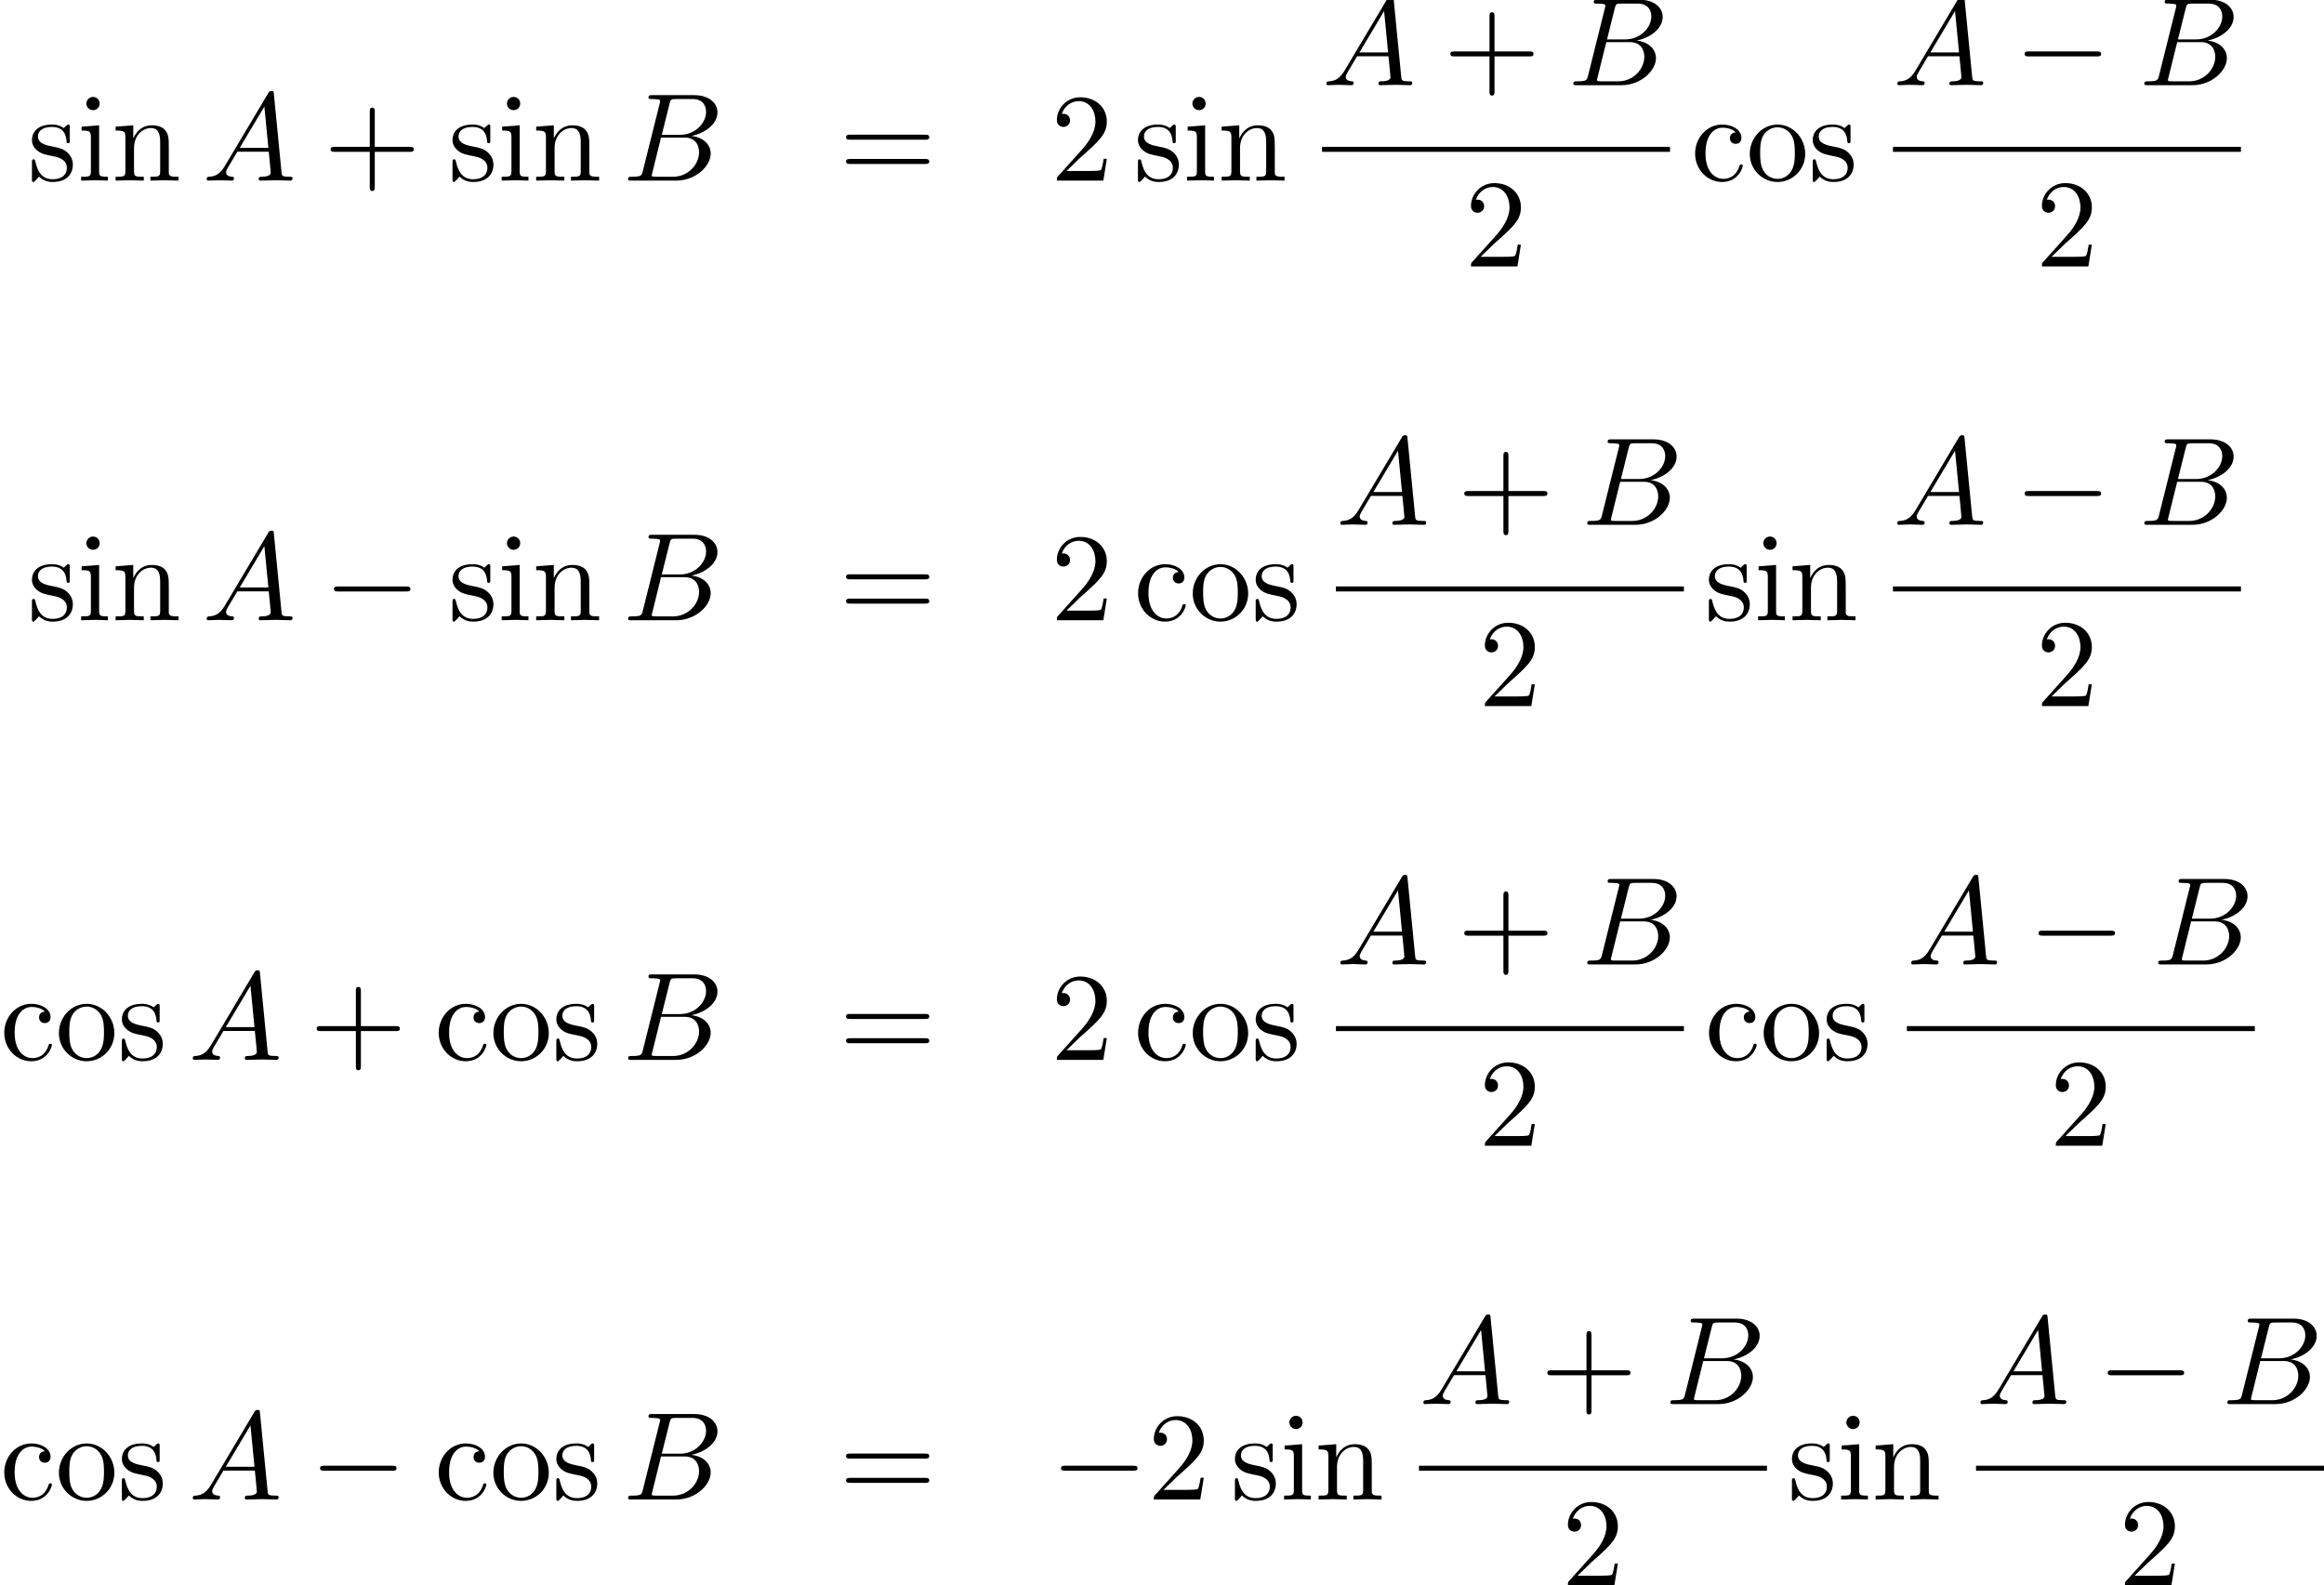 <?xml version='1.0' encoding='UTF-8'?>
<!-- This file was generated by dvisvgm 1.15.1 -->
<svg height='138.209pt' version='1.1' viewBox='131.795 82.755 202.609 138.209' width='202.609pt' xmlns='http://www.w3.org/2000/svg' xmlns:xlink='http://www.w3.org/1999/xlink'>
<defs>
<path d='M7.189 -2.509C7.375 -2.509 7.571 -2.509 7.571 -2.727S7.375 -2.945 7.189 -2.945H1.287C1.102 -2.945 0.905 -2.945 0.905 -2.727S1.102 -2.509 1.287 -2.509H7.189Z' id='g0-0'/>
<path d='M4.462 -2.509H7.505C7.658 -2.509 7.865 -2.509 7.865 -2.727S7.658 -2.945 7.505 -2.945H4.462V-6C4.462 -6.153 4.462 -6.36 4.244 -6.36S4.025 -6.153 4.025 -6V-2.945H0.971C0.818 -2.945 0.611 -2.945 0.611 -2.727S0.818 -2.509 0.971 -2.509H4.025V0.545C4.025 0.698 4.025 0.905 4.244 0.905S4.462 0.698 4.462 0.545V-2.509Z' id='g2-43'/>
<path d='M1.385 -0.84L2.542 -1.964C4.244 -3.469 4.898 -4.058 4.898 -5.149C4.898 -6.393 3.916 -7.265 2.585 -7.265C1.353 -7.265 0.545 -6.262 0.545 -5.291C0.545 -4.68 1.091 -4.68 1.124 -4.68C1.309 -4.68 1.691 -4.811 1.691 -5.258C1.691 -5.542 1.495 -5.825 1.113 -5.825C1.025 -5.825 1.004 -5.825 0.971 -5.815C1.222 -6.524 1.811 -6.927 2.444 -6.927C3.436 -6.927 3.905 -6.044 3.905 -5.149C3.905 -4.276 3.36 -3.415 2.76 -2.738L0.665 -0.404C0.545 -0.284 0.545 -0.262 0.545 0H4.593L4.898 -1.898H4.625C4.571 -1.571 4.495 -1.091 4.385 -0.927C4.309 -0.84 3.589 -0.84 3.349 -0.84H1.385Z' id='g2-50'/>
<path d='M7.495 -3.567C7.658 -3.567 7.865 -3.567 7.865 -3.785S7.658 -4.004 7.505 -4.004H0.971C0.818 -4.004 0.611 -4.004 0.611 -3.785S0.818 -3.567 0.982 -3.567H7.495ZM7.505 -1.451C7.658 -1.451 7.865 -1.451 7.865 -1.669S7.658 -1.887 7.495 -1.887H0.982C0.818 -1.887 0.611 -1.887 0.611 -1.669S0.818 -1.451 0.971 -1.451H7.505Z' id='g2-61'/>
<path d='M1.276 -2.378C1.276 -4.156 2.171 -4.615 2.749 -4.615C2.847 -4.615 3.535 -4.604 3.916 -4.211C3.469 -4.178 3.404 -3.851 3.404 -3.709C3.404 -3.425 3.6 -3.207 3.905 -3.207C4.189 -3.207 4.407 -3.393 4.407 -3.72C4.407 -4.462 3.578 -4.887 2.738 -4.887C1.375 -4.887 0.371 -3.709 0.371 -2.356C0.371 -0.96 1.451 0.12 2.716 0.12C4.178 0.12 4.527 -1.189 4.527 -1.298S4.418 -1.407 4.385 -1.407C4.287 -1.407 4.265 -1.364 4.244 -1.298C3.927 -0.284 3.218 -0.153 2.815 -0.153C2.236 -0.153 1.276 -0.622 1.276 -2.378Z' id='g2-99'/>
<path d='M1.931 -4.822L0.404 -4.702V-4.364C1.113 -4.364 1.211 -4.298 1.211 -3.764V-0.829C1.211 -0.338 1.091 -0.338 0.36 -0.338V0C0.709 -0.011 1.298 -0.033 1.56 -0.033C1.942 -0.033 2.324 -0.011 2.695 0V-0.338C1.975 -0.338 1.931 -0.393 1.931 -0.818V-4.822ZM1.975 -6.72C1.975 -7.069 1.702 -7.298 1.396 -7.298C1.058 -7.298 0.818 -7.004 0.818 -6.72C0.818 -6.425 1.058 -6.142 1.396 -6.142C1.702 -6.142 1.975 -6.371 1.975 -6.72Z' id='g2-105'/>
<path d='M1.2 -3.753V-0.829C1.2 -0.338 1.08 -0.338 0.349 -0.338V0C0.731 -0.011 1.287 -0.033 1.582 -0.033C1.865 -0.033 2.433 -0.011 2.804 0V-0.338C2.073 -0.338 1.953 -0.338 1.953 -0.829V-2.836C1.953 -3.971 2.727 -4.582 3.425 -4.582C4.113 -4.582 4.233 -3.993 4.233 -3.371V-0.829C4.233 -0.338 4.113 -0.338 3.382 -0.338V0C3.764 -0.011 4.32 -0.033 4.615 -0.033C4.898 -0.033 5.465 -0.011 5.836 0V-0.338C5.269 -0.338 4.996 -0.338 4.985 -0.665V-2.749C4.985 -3.687 4.985 -4.025 4.647 -4.418C4.495 -4.604 4.135 -4.822 3.502 -4.822C2.705 -4.822 2.193 -4.353 1.887 -3.676V-4.822L0.349 -4.702V-4.364C1.113 -4.364 1.2 -4.287 1.2 -3.753Z' id='g2-110'/>
<path d='M5.138 -2.335C5.138 -3.731 4.047 -4.887 2.727 -4.887C1.364 -4.887 0.305 -3.698 0.305 -2.335C0.305 -0.927 1.44 0.12 2.716 0.12C4.036 0.12 5.138 -0.949 5.138 -2.335ZM2.727 -0.153C2.258 -0.153 1.778 -0.382 1.484 -0.884C1.211 -1.364 1.211 -2.029 1.211 -2.422C1.211 -2.847 1.211 -3.436 1.473 -3.916C1.767 -4.418 2.28 -4.647 2.716 -4.647C3.196 -4.647 3.665 -4.407 3.949 -3.938S4.233 -2.836 4.233 -2.422C4.233 -2.029 4.233 -1.44 3.993 -0.96C3.753 -0.469 3.273 -0.153 2.727 -0.153Z' id='g2-111'/>
<path d='M2.269 -2.116C2.509 -2.073 3.404 -1.898 3.404 -1.113C3.404 -0.556 3.022 -0.12 2.171 -0.12C1.255 -0.12 0.862 -0.742 0.655 -1.669C0.622 -1.811 0.611 -1.855 0.502 -1.855C0.36 -1.855 0.36 -1.778 0.36 -1.582V-0.142C0.36 0.044 0.36 0.12 0.48 0.12C0.535 0.12 0.545 0.109 0.753 -0.098C0.775 -0.12 0.775 -0.142 0.971 -0.349C1.451 0.109 1.942 0.12 2.171 0.12C3.425 0.12 3.927 -0.611 3.927 -1.396C3.927 -1.975 3.6 -2.302 3.469 -2.433C3.109 -2.782 2.684 -2.869 2.225 -2.956C1.615 -3.076 0.884 -3.218 0.884 -3.851C0.884 -4.233 1.167 -4.68 2.105 -4.68C3.305 -4.68 3.36 -3.698 3.382 -3.36C3.393 -3.262 3.491 -3.262 3.513 -3.262C3.655 -3.262 3.655 -3.316 3.655 -3.524V-4.625C3.655 -4.811 3.655 -4.887 3.535 -4.887C3.48 -4.887 3.458 -4.887 3.316 -4.756C3.284 -4.713 3.175 -4.615 3.131 -4.582C2.716 -4.887 2.269 -4.887 2.105 -4.887C0.775 -4.887 0.36 -4.156 0.36 -3.545C0.36 -3.164 0.535 -2.858 0.829 -2.618C1.178 -2.335 1.484 -2.269 2.269 -2.116Z' id='g2-115'/>
<path d='M1.953 -1.255C1.516 -0.524 1.091 -0.371 0.611 -0.338C0.48 -0.327 0.382 -0.327 0.382 -0.12C0.382 -0.055 0.436 0 0.524 0C0.818 0 1.156 -0.033 1.462 -0.033C1.822 -0.033 2.204 0 2.553 0C2.618 0 2.76 0 2.76 -0.207C2.76 -0.327 2.662 -0.338 2.585 -0.338C2.335 -0.36 2.073 -0.447 2.073 -0.72C2.073 -0.851 2.138 -0.971 2.225 -1.124L3.055 -2.52H5.793C5.815 -2.291 5.967 -0.807 5.967 -0.698C5.967 -0.371 5.4 -0.338 5.182 -0.338C5.029 -0.338 4.92 -0.338 4.92 -0.12C4.92 0 5.051 0 5.073 0C5.52 0 5.989 -0.033 6.436 -0.033C6.709 -0.033 7.396 0 7.669 0C7.735 0 7.865 0 7.865 -0.218C7.865 -0.338 7.756 -0.338 7.615 -0.338C6.938 -0.338 6.938 -0.415 6.905 -0.731L6.24 -7.549C6.218 -7.767 6.218 -7.811 6.033 -7.811C5.858 -7.811 5.815 -7.735 5.749 -7.625L1.953 -1.255ZM3.262 -2.858L5.411 -6.458L5.76 -2.858H3.262Z' id='g1-65'/>
<path d='M1.745 -0.851C1.636 -0.425 1.615 -0.338 0.753 -0.338C0.567 -0.338 0.458 -0.338 0.458 -0.12C0.458 0 0.556 0 0.753 0H4.647C6.371 0 7.658 -1.287 7.658 -2.356C7.658 -3.142 7.025 -3.775 5.967 -3.895C7.102 -4.102 8.247 -4.909 8.247 -5.945C8.247 -6.753 7.527 -7.451 6.218 -7.451H2.553C2.345 -7.451 2.236 -7.451 2.236 -7.233C2.236 -7.113 2.335 -7.113 2.542 -7.113C2.564 -7.113 2.771 -7.113 2.956 -7.091C3.153 -7.069 3.251 -7.058 3.251 -6.916C3.251 -6.873 3.24 -6.84 3.207 -6.709L1.745 -0.851ZM3.393 -3.993L4.069 -6.698C4.167 -7.08 4.189 -7.113 4.658 -7.113H6.065C7.025 -7.113 7.255 -6.469 7.255 -5.989C7.255 -5.029 6.316 -3.993 4.985 -3.993H3.393ZM2.902 -0.338C2.749 -0.338 2.727 -0.338 2.662 -0.349C2.553 -0.36 2.52 -0.371 2.52 -0.458C2.52 -0.491 2.52 -0.513 2.575 -0.709L3.327 -3.753H5.389C6.436 -3.753 6.644 -2.945 6.644 -2.476C6.644 -1.396 5.673 -0.338 4.385 -0.338H2.902Z' id='g1-66'/>
</defs>
<g id='page1'>
<use x='134.22' xlink:href='#g2-115' y='98.501'/>
<use x='138.507' xlink:href='#g2-105' y='98.501'/>
<use x='141.526' xlink:href='#g2-110' y='98.501'/>
<use x='149.432' xlink:href='#g1-65' y='98.501'/>
<use x='160.007' xlink:href='#g2-43' y='98.501'/>
<use x='170.885' xlink:href='#g2-115' y='98.501'/>
<use x='175.172' xlink:href='#g2-105' y='98.501'/>
<use x='178.191' xlink:href='#g2-110' y='98.501'/>
<use x='186.097' xlink:href='#g1-66' y='98.501'/>
<use x='204.944' xlink:href='#g2-61' y='98.501'/>
<use x='223.391' xlink:href='#g2-50' y='98.501'/>
<use x='230.643' xlink:href='#g2-115' y='98.501'/>
<use x='234.93' xlink:href='#g2-105' y='98.501'/>
<use x='237.949' xlink:href='#g2-110' y='98.501'/>
<use x='247.051' xlink:href='#g1-65' y='90.182'/>
<use x='257.626' xlink:href='#g2-43' y='90.182'/>
<use x='268.504' xlink:href='#g1-66' y='90.182'/>
<rect height='0.436' width='30.337' x='247.051' y='95.556'/>
<use x='259.492' xlink:href='#g2-50' y='105.984'/>
<use x='279.206' xlink:href='#g2-99' y='98.501'/>
<use x='284.037' xlink:href='#g2-111' y='98.501'/>
<use x='289.471' xlink:href='#g2-115' y='98.501'/>
<use x='296.826' xlink:href='#g1-65' y='90.182'/>
<use x='307.401' xlink:href='#g0-0' y='90.182'/>
<use x='318.279' xlink:href='#g1-66' y='90.182'/>
<rect height='0.436' width='30.337' x='296.826' y='95.556'/>
<use x='309.267' xlink:href='#g2-50' y='105.984'/>
<use x='134.22' xlink:href='#g2-115' y='136.828'/>
<use x='138.507' xlink:href='#g2-105' y='136.828'/>
<use x='141.526' xlink:href='#g2-110' y='136.828'/>
<use x='149.432' xlink:href='#g1-65' y='136.828'/>
<use x='160.007' xlink:href='#g0-0' y='136.828'/>
<use x='170.885' xlink:href='#g2-115' y='136.828'/>
<use x='175.172' xlink:href='#g2-105' y='136.828'/>
<use x='178.191' xlink:href='#g2-110' y='136.828'/>
<use x='186.097' xlink:href='#g1-66' y='136.828'/>
<use x='204.944' xlink:href='#g2-61' y='136.828'/>
<use x='223.391' xlink:href='#g2-50' y='136.828'/>
<use x='230.643' xlink:href='#g2-99' y='136.828'/>
<use x='235.474' xlink:href='#g2-111' y='136.828'/>
<use x='240.908' xlink:href='#g2-115' y='136.828'/>
<use x='248.263' xlink:href='#g1-65' y='128.508'/>
<use x='258.839' xlink:href='#g2-43' y='128.508'/>
<use x='269.716' xlink:href='#g1-66' y='128.508'/>
<rect height='0.436' width='30.337' x='248.263' y='133.882'/>
<use x='260.704' xlink:href='#g2-50' y='144.311'/>
<use x='280.418' xlink:href='#g2-115' y='136.828'/>
<use x='284.705' xlink:href='#g2-105' y='136.828'/>
<use x='287.724' xlink:href='#g2-110' y='136.828'/>
<use x='296.826' xlink:href='#g1-65' y='128.508'/>
<use x='307.401' xlink:href='#g0-0' y='128.508'/>
<use x='318.279' xlink:href='#g1-66' y='128.508'/>
<rect height='0.436' width='30.337' x='296.826' y='133.882'/>
<use x='309.267' xlink:href='#g2-50' y='144.311'/>
<use x='131.795' xlink:href='#g2-99' y='175.154'/>
<use x='136.626' xlink:href='#g2-111' y='175.154'/>
<use x='142.06' xlink:href='#g2-115' y='175.154'/>
<use x='148.22' xlink:href='#g1-65' y='175.154'/>
<use x='158.795' xlink:href='#g2-43' y='175.154'/>
<use x='169.672' xlink:href='#g2-99' y='175.154'/>
<use x='174.503' xlink:href='#g2-111' y='175.154'/>
<use x='179.937' xlink:href='#g2-115' y='175.154'/>
<use x='186.097' xlink:href='#g1-66' y='175.154'/>
<use x='204.944' xlink:href='#g2-61' y='175.154'/>
<use x='223.391' xlink:href='#g2-50' y='175.154'/>
<use x='230.643' xlink:href='#g2-99' y='175.154'/>
<use x='235.474' xlink:href='#g2-111' y='175.154'/>
<use x='240.908' xlink:href='#g2-115' y='175.154'/>
<use x='248.263' xlink:href='#g1-65' y='166.835'/>
<use x='258.839' xlink:href='#g2-43' y='166.835'/>
<use x='269.716' xlink:href='#g1-66' y='166.835'/>
<rect height='0.436' width='30.337' x='248.263' y='172.209'/>
<use x='260.704' xlink:href='#g2-50' y='182.638'/>
<use x='280.418' xlink:href='#g2-99' y='175.154'/>
<use x='285.249' xlink:href='#g2-111' y='175.154'/>
<use x='290.683' xlink:href='#g2-115' y='175.154'/>
<use x='298.038' xlink:href='#g1-65' y='166.835'/>
<use x='308.614' xlink:href='#g0-0' y='166.835'/>
<use x='319.491' xlink:href='#g1-66' y='166.835'/>
<rect height='0.436' width='30.337' x='298.038' y='172.209'/>
<use x='310.479' xlink:href='#g2-50' y='182.638'/>
<use x='131.795' xlink:href='#g2-99' y='213.481'/>
<use x='136.626' xlink:href='#g2-111' y='213.481'/>
<use x='142.06' xlink:href='#g2-115' y='213.481'/>
<use x='148.22' xlink:href='#g1-65' y='213.481'/>
<use x='158.795' xlink:href='#g0-0' y='213.481'/>
<use x='169.672' xlink:href='#g2-99' y='213.481'/>
<use x='174.503' xlink:href='#g2-111' y='213.481'/>
<use x='179.937' xlink:href='#g2-115' y='213.481'/>
<use x='186.097' xlink:href='#g1-66' y='213.481'/>
<use x='204.944' xlink:href='#g2-61' y='213.481'/>
<use x='223.391' xlink:href='#g0-0' y='213.481'/>
<use x='231.844' xlink:href='#g2-50' y='213.481'/>
<use x='239.097' xlink:href='#g2-115' y='213.481'/>
<use x='243.384' xlink:href='#g2-105' y='213.481'/>
<use x='246.403' xlink:href='#g2-110' y='213.481'/>
<use x='255.504' xlink:href='#g1-65' y='205.162'/>
<use x='266.08' xlink:href='#g2-43' y='205.162'/>
<use x='276.957' xlink:href='#g1-66' y='205.162'/>
<rect height='0.436' width='30.337' x='255.504' y='210.536'/>
<use x='267.945' xlink:href='#g2-50' y='220.964'/>
<use x='287.659' xlink:href='#g2-115' y='213.481'/>
<use x='291.946' xlink:href='#g2-105' y='213.481'/>
<use x='294.965' xlink:href='#g2-110' y='213.481'/>
<use x='304.067' xlink:href='#g1-65' y='205.162'/>
<use x='314.642' xlink:href='#g0-0' y='205.162'/>
<use x='325.52' xlink:href='#g1-66' y='205.162'/>
<rect height='0.436' width='30.337' x='304.067' y='210.536'/>
<use x='316.508' xlink:href='#g2-50' y='220.964'/>
</g>
</svg>
<!--Rendered by QuickLaTeX.com-->